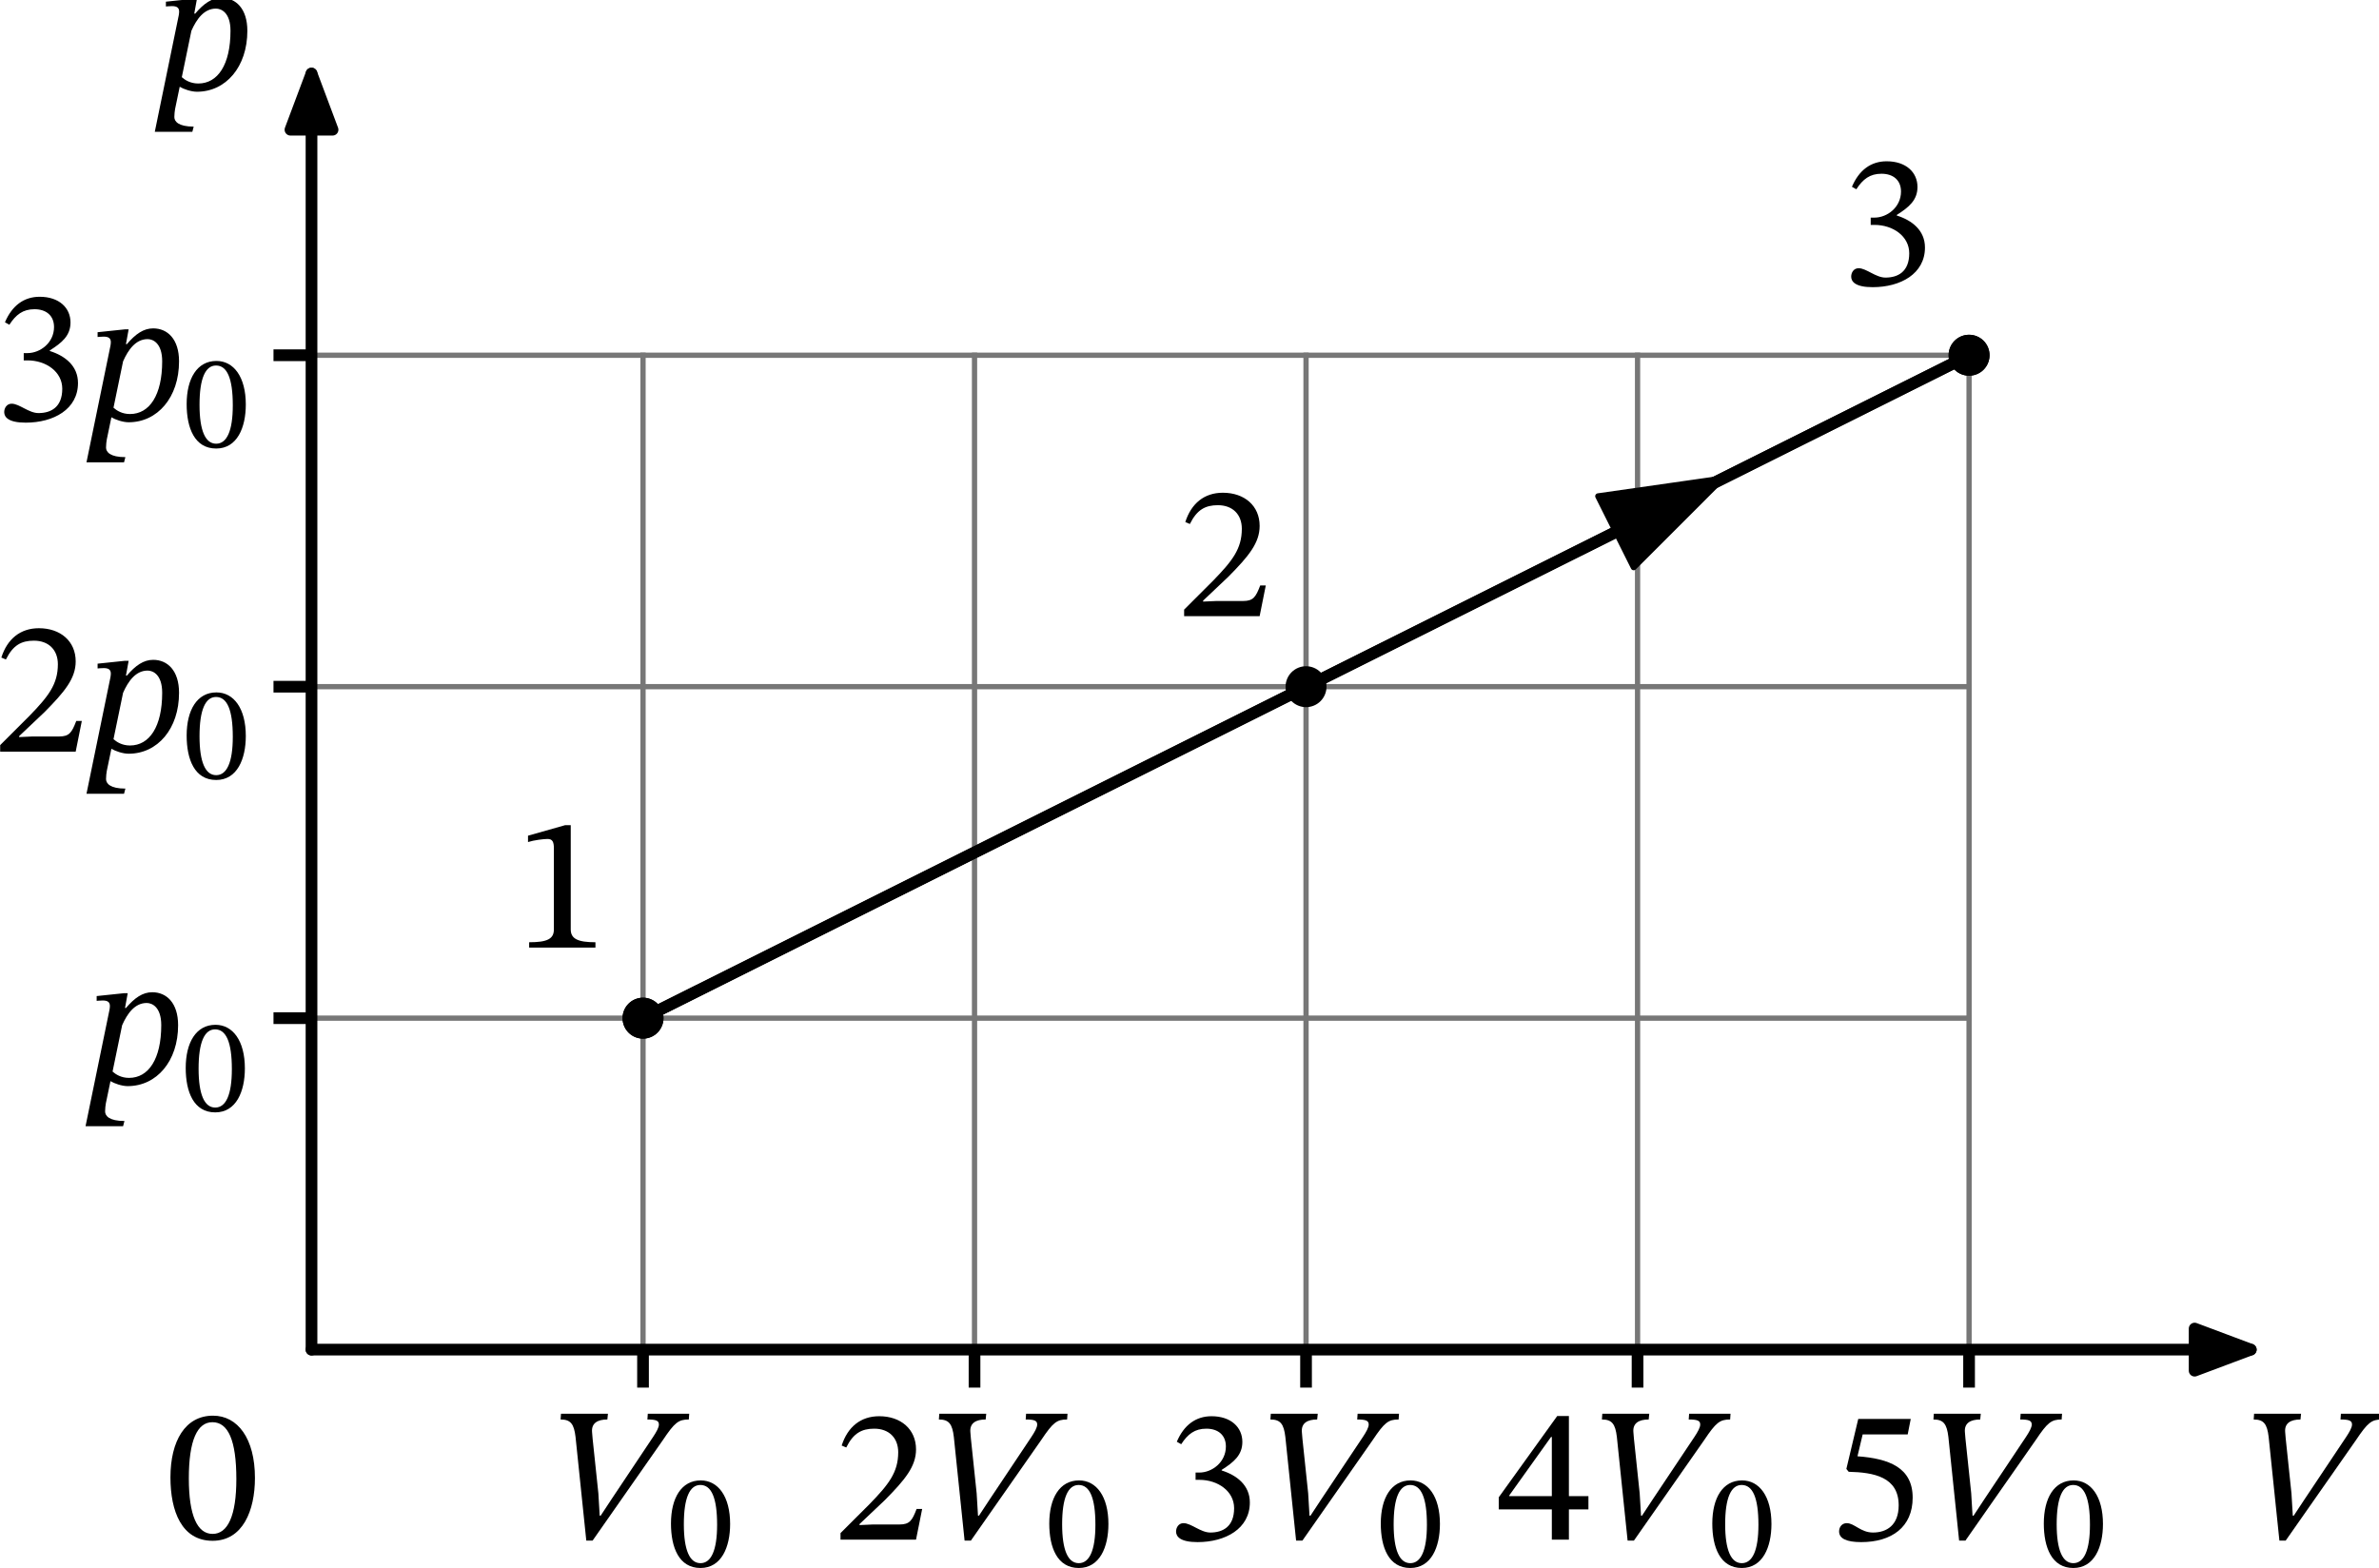 <?xml version="1.0" encoding="UTF-8" standalone="no"?>
<svg
   width="406.789pt"
   height="268.147pt"
   viewBox="0 0 406.789 268.147"
   version="1.1"
   id="svg54"
   sodipodi:docname="67t.svg"
   xmlns:inkscape="http://www.inkscape.org/namespaces/inkscape"
   xmlns:sodipodi="http://sodipodi.sourceforge.net/DTD/sodipodi-0.dtd"
   xmlns:xlink="http://www.w3.org/1999/xlink"
   xmlns="http://www.w3.org/2000/svg"
   xmlns:svg="http://www.w3.org/2000/svg"
   xmlns:rdf="http://www.w3.org/1999/02/22-rdf-syntax-ns#"
   xmlns:cc="http://creativecommons.org/ns#"
   xmlns:dc="http://purl.org/dc/elements/1.1/">
  <sodipodi:namedview
     id="namedview54"
     pagecolor="#ffffff"
     bordercolor="#000000"
     borderopacity="0.25"
     inkscape:showpageshadow="2"
     inkscape:pageopacity="0.0"
     inkscape:pagecheckerboard="0"
     inkscape:deskcolor="#d1d1d1"
     inkscape:document-units="pt" />
  <defs
     id="defs1">
    <style
       type="text/css"
       id="style1">*{stroke-linejoin: round; stroke-linecap: butt}</style>
  </defs>
  <g
     id="figure_1"
     transform="translate(-8.415,-14.43)">
    <g
       id="axes_1">
      <g
         id="line2d_1">
        <path
           d="M 118.366,245.238 V 75.181"
           style="fill:none;stroke:#777777;stroke-width:0.9;stroke-linecap:square"
           id="path3" />
      </g>
      <g
         id="line2d_2">
        <path
           d="M 175.051,245.238 V 75.181"
           style="fill:none;stroke:#777777;stroke-width:0.9;stroke-linecap:square"
           id="path4" />
      </g>
      <g
         id="line2d_3">
        <path
           d="M 231.737,245.238 V 75.181"
           style="fill:none;stroke:#777777;stroke-width:0.9;stroke-linecap:square"
           id="path5" />
      </g>
      <g
         id="line2d_4">
        <path
           d="M 288.423,245.238 V 75.181"
           style="fill:none;stroke:#777777;stroke-width:0.9;stroke-linecap:square"
           id="path6" />
      </g>
      <g
         id="line2d_5">
        <path
           d="M 345.109,245.238 V 75.181"
           style="fill:none;stroke:#777777;stroke-width:0.9;stroke-linecap:square"
           id="path7" />
      </g>
      <g
         id="line2d_6">
        <path
           d="M 61.68,188.552 H 345.109"
           style="fill:none;stroke:#777777;stroke-width:0.9;stroke-linecap:square"
           id="path8" />
      </g>
      <g
         id="line2d_7">
        <path
           d="M 61.68,131.866 H 345.109"
           style="fill:none;stroke:#777777;stroke-width:0.9;stroke-linecap:square"
           id="path9" />
      </g>
      <g
         id="line2d_8">
        <path
           d="M 61.68,75.181 H 345.109"
           style="fill:none;stroke:#777777;stroke-width:0.9;stroke-linecap:square"
           id="path10" />
      </g>
      <g
         id="matplotlib.axis_1">
        <g
           id="xtick_1">
          <g
             id="line2d_9">
            <defs
               id="defs10">
              <path
                 id="m9fd8211819"
                 d="M 0,0 V 6.5"
                 style="stroke:#000000;stroke-width:2" />
            </defs>
            <g
               id="g10">
              <use
                 xlink:href="#m9fd8211819"
                 x="118.366"
                 y="245.238"
                 style="stroke:#000000;stroke-width:2"
                 id="use10" />
            </g>
          </g>
          <g
             id="text_1">
            <!-- $V_0$ -->
            <g
               transform="matrix(0.32,0,0,-0.32,102.046,277.828)"
               id="g12">
              <defs
                 id="defs11">
                <path
                   id="STIXTwoText-Italic-56"
                   d="m 1504,-32 2349,3360 c 390,582 518,685 864,685 l 13,192 H 3347 l -13,-192 c 288,0 384,-39 384,-167 0,-102 -83,-249 -198,-422 L 2144,1363 1773,800 h -32 l -45,749 -192,1824 c 0,45 -19,185 -19,230 -19,288 185,410 512,410 l 19,192 H 448 l -13,-192 c 339,0 448,-154 499,-583 L 1293,-32 Z"
                   transform="scale(0.016)" />
                <path
                   id="STIXTwoText-Regular-30"
                   d="m 1581,-70 c 1005,0 1414,1004 1414,2099 0,1318 -576,2080 -1401,2080 C 666,4109 173,3264 173,2048 173,915 550,-70 1581,-70 Z m 0,230 c -512,0 -794,614 -794,1856 0,1267 282,1875 787,1875 525,0 800,-601 800,-1901 C 2374,762 2086,160 1581,160 Z"
                   transform="scale(0.016)" />
              </defs>
              <use
                 xlink:href="#STIXTwoText-Italic-56"
                 transform="translate(0,0.297)"
                 id="use11" />
              <use
                 xlink:href="#STIXTwoText-Regular-30"
                 transform="matrix(0.7,0,0,0.7,64,-14.075)"
                 id="use12" />
            </g>
          </g>
        </g>
        <g
           id="xtick_2">
          <g
             id="line2d_10">
            <g
               id="g13">
              <use
                 xlink:href="#m9fd8211819"
                 x="175.051"
                 y="245.238"
                 style="stroke:#000000;stroke-width:2"
                 id="use13" />
            </g>
          </g>
          <g
             id="text_2">
            <!-- $2V_0$ -->
            <g
               transform="matrix(0.32,0,0,-0.32,150.891,277.828)"
               id="g16">
              <defs
                 id="defs13">
                <path
                   id="STIXTwoText-Regular-32"
                   d="m 2765,0 205,1024 H 2784 C 2637,640 2554,506 2214,506 H 1325 L 877,486 v 32 l 845,800 c 678,685 1043,1127 1043,1696 0,672 -506,1108 -1229,1108 -621,0 -1056,-359 -1254,-980 l 153,-64 c 237,480 519,628 935,628 492,0 800,-308 800,-788 0,-672 -320,-1075 -954,-1728 L 243,218 V 0 Z"
                   transform="scale(0.016)" />
              </defs>
              <use
                 xlink:href="#STIXTwoText-Regular-32"
                 transform="translate(0,0.297)"
                 id="use14" />
              <use
                 xlink:href="#STIXTwoText-Italic-56"
                 transform="translate(49.5,0.297)"
                 id="use15" />
              <use
                 xlink:href="#STIXTwoText-Regular-30"
                 transform="matrix(0.7,0,0,0.7,113.5,-14.075)"
                 id="use16" />
            </g>
          </g>
        </g>
        <g
           id="xtick_3">
          <g
             id="line2d_11">
            <g
               id="g17">
              <use
                 xlink:href="#m9fd8211819"
                 x="231.737"
                 y="245.238"
                 style="stroke:#000000;stroke-width:2"
                 id="use17" />
            </g>
          </g>
          <g
             id="text_3">
            <!-- $3V_0$ -->
            <g
               transform="matrix(0.32,0,0,-0.32,207.577,277.828)"
               id="g20">
              <defs
                 id="defs17">
                <path
                   id="STIXTwoText-Regular-33"
                   d="m 1094,-83 c 935,0 1748,448 1748,1325 0,569 -429,908 -941,1068 v 20 c 403,256 691,492 691,934 0,486 -378,858 -1030,858 -525,0 -922,-295 -1159,-852 l 147,-83 c 218,339 455,519 839,519 397,0 653,-218 653,-596 0,-518 -455,-870 -890,-870 h -122 v -243 h 128 c 615,0 1159,-378 1159,-947 C 2317,422 1926,237 1523,237 1197,237 883,550 627,550 461,550 378,403 378,269 378,102 518,-83 1094,-83 Z"
                   transform="scale(0.016)" />
              </defs>
              <use
                 xlink:href="#STIXTwoText-Regular-33"
                 transform="translate(0,0.297)"
                 id="use18" />
              <use
                 xlink:href="#STIXTwoText-Italic-56"
                 transform="translate(49.5,0.297)"
                 id="use19" />
              <use
                 xlink:href="#STIXTwoText-Regular-30"
                 transform="matrix(0.7,0,0,0.7,113.5,-14.075)"
                 id="use20" />
            </g>
          </g>
        </g>
        <g
           id="xtick_4">
          <g
             id="line2d_12">
            <g
               id="g21">
              <use
                 xlink:href="#m9fd8211819"
                 x="288.423"
                 y="245.238"
                 style="stroke:#000000;stroke-width:2"
                 id="use21" />
            </g>
          </g>
          <g
             id="text_4">
            <!-- $4V_0$ -->
            <g
               transform="matrix(0.32,0,0,-0.32,264.263,277.828)"
               id="g24">
              <defs
                 id="defs21">
                <path
                   id="STIXTwoText-Regular-34"
                   d="m 2426,0 v 1011 h 652 v 442 H 2426 V 4128 H 2035 L 83,1414 V 1011 H 1856 V 0 Z M 435,1478 1830,3430 h 26 V 1453 H 435 Z"
                   transform="scale(0.016)" />
              </defs>
              <use
                 xlink:href="#STIXTwoText-Regular-34"
                 transform="translate(0,0.297)"
                 id="use22" />
              <use
                 xlink:href="#STIXTwoText-Italic-56"
                 transform="translate(49.5,0.297)"
                 id="use23" />
              <use
                 xlink:href="#STIXTwoText-Regular-30"
                 transform="matrix(0.7,0,0,0.7,113.5,-14.075)"
                 id="use24" />
            </g>
          </g>
        </g>
        <g
           id="xtick_5">
          <g
             id="line2d_13">
            <g
               id="g25">
              <use
                 xlink:href="#m9fd8211819"
                 x="345.109"
                 y="245.238"
                 style="stroke:#000000;stroke-width:2"
                 id="use25" />
            </g>
          </g>
          <g
             id="text_5">
            <!-- $5V_0$ -->
            <g
               transform="matrix(0.32,0,0,-0.32,320.949,277.828)"
               id="g28">
              <defs
                 id="defs25">
                <path
                   id="STIXTwoText-Regular-35"
                   d="m 1114,-83 c 1017,0 1721,499 1721,1485 0,1004 -787,1305 -1843,1382 l 173,730 h 1504 l 102,518 H 1018 L 621,2362 698,2266 C 1542,2246 2368,2093 2368,1146 2368,480 1965,237 1510,237 1101,237 890,550 634,550 474,550 378,422 378,275 378,38 621,-83 1114,-83 Z"
                   transform="scale(0.016)" />
              </defs>
              <use
                 xlink:href="#STIXTwoText-Regular-35"
                 transform="translate(0,0.297)"
                 id="use26" />
              <use
                 xlink:href="#STIXTwoText-Italic-56"
                 transform="translate(49.5,0.297)"
                 id="use27" />
              <use
                 xlink:href="#STIXTwoText-Regular-30"
                 transform="matrix(0.7,0,0,0.7,113.5,-14.075)"
                 id="use28" />
            </g>
          </g>
        </g>
        <g
           id="xtick_6">
          <g
             id="line2d_14" />
          <g
             id="text_6">
            <!-- $V$ -->
            <g
               transform="matrix(0.32,0,0,-0.32,391.554,277.828)"
               id="g29">
              <use
                 xlink:href="#STIXTwoText-Italic-56"
                 transform="translate(0,0.297)"
                 id="use29" />
            </g>
          </g>
        </g>
        <g
           id="xtick_7">
          <g
             id="line2d_15" />
          <g
             id="text_7">
            <!-- $0$ -->
            <g
               transform="matrix(0.32,0,0,-0.32,36.674,277.828)"
               id="g30">
              <use
                 xlink:href="#STIXTwoText-Regular-30"
                 transform="translate(0,0.797)"
                 id="use30" />
            </g>
          </g>
        </g>
      </g>
      <g
         id="matplotlib.axis_2">
        <g
           id="ytick_1">
          <g
             id="line2d_16">
            <defs
               id="defs30">
              <path
                 id="m2834f33dd6"
                 d="M 0,0 H -6.5"
                 style="stroke:#000000;stroke-width:2" />
            </defs>
            <g
               id="g31">
              <use
                 xlink:href="#m2834f33dd6"
                 x="61.68"
                 y="188.552"
                 style="stroke:#000000;stroke-width:2"
                 id="use31" />
            </g>
          </g>
          <g
             id="text_8">
            <!-- $p_0$ -->
            <g
               transform="matrix(0.32,0,0,-0.32,22.88,199.847)"
               id="g33">
              <defs
                 id="defs31">
                <path
                   id="STIXTwoText-Italic-70"
                   d="m 1440,-70 c 966,0 1683,832 1683,2035 0,742 -384,1101 -864,1101 -320,0 -589,-186 -883,-532 v 7 h -26 l 90,493 h -122 l -915,-96 v -160 c 0,0 109,12 205,12 166,0 237,-57 237,-185 0,-45 -7,-83 -13,-122 L 32,-1408 h 1254 l 45,173 c -512,0 -646,173 -646,320 0,89 13,205 25,269 L 864,96 C 992,19 1242,-70 1440,-70 Z m -506,486 320,1549 c 173,390 423,742 820,742 179,0 486,-134 486,-742 C 2560,838 2138,205 1485,205 1222,205 1043,320 934,416 Z"
                   transform="scale(0.016)" />
              </defs>
              <use
                 xlink:href="#STIXTwoText-Italic-70"
                 transform="translate(0,0.094)"
                 id="use32" />
              <use
                 xlink:href="#STIXTwoText-Regular-30"
                 transform="matrix(0.7,0,0,0.7,52.1,-14.278)"
                 id="use33" />
            </g>
          </g>
        </g>
        <g
           id="ytick_2">
          <g
             id="line2d_17">
            <g
               id="g34">
              <use
                 xlink:href="#m2834f33dd6"
                 x="61.68"
                 y="131.866"
                 style="stroke:#000000;stroke-width:2"
                 id="use34" />
            </g>
          </g>
          <g
             id="text_9">
            <!-- $2p_0$ -->
            <g
               transform="matrix(0.32,0,0,-0.32,7.2,143.161)"
               id="g37">
              <use
                 xlink:href="#STIXTwoText-Regular-32"
                 transform="translate(0,0.594)"
                 id="use35" />
              <use
                 xlink:href="#STIXTwoText-Italic-70"
                 transform="translate(49.5,0.594)"
                 id="use36" />
              <use
                 xlink:href="#STIXTwoText-Regular-30"
                 transform="matrix(0.7,0,0,0.7,101.6,-13.778)"
                 id="use37" />
            </g>
          </g>
        </g>
        <g
           id="ytick_3">
          <g
             id="line2d_18">
            <g
               id="g38">
              <use
                 xlink:href="#m2834f33dd6"
                 x="61.68"
                 y="75.181"
                 style="stroke:#000000;stroke-width:2"
                 id="use38" />
            </g>
          </g>
          <g
             id="text_10">
            <!-- $3p_0$ -->
            <g
               transform="matrix(0.32,0,0,-0.32,7.2,86.476)"
               id="g41">
              <use
                 xlink:href="#STIXTwoText-Regular-33"
                 transform="translate(0,0.594)"
                 id="use39" />
              <use
                 xlink:href="#STIXTwoText-Italic-70"
                 transform="translate(49.5,0.594)"
                 id="use40" />
              <use
                 xlink:href="#STIXTwoText-Regular-30"
                 transform="matrix(0.7,0,0,0.7,101.6,-13.778)"
                 id="use41" />
            </g>
          </g>
        </g>
        <g
           id="ytick_4">
          <g
             id="line2d_19" />
          <g
             id="text_11">
            <!-- $p$ -->
            <g
               transform="matrix(0.32,0,0,-0.32,34.72,29.79)"
               id="g42">
              <use
                 xlink:href="#STIXTwoText-Italic-70"
                 transform="translate(0,0.094)"
                 id="use42" />
            </g>
          </g>
        </g>
      </g>
      <g
         id="line2d_20">
        <path
           d="m 118.366,188.552 2.29,-1.145 2.29,-1.145 2.29,-1.145 2.29,-1.145 2.29,-1.145 2.29,-1.145 2.29,-1.145 2.29,-1.145 2.29,-1.145 2.29,-1.145 2.29,-1.145 2.29,-1.145 2.29,-1.145 2.29,-1.145 2.29,-1.145 2.29,-1.145 2.29,-1.145 2.29,-1.145 2.29,-1.145 2.29,-1.145 2.29,-1.145 2.29,-1.145 2.29,-1.145 2.29,-1.145 2.29,-1.145 2.29,-1.145 2.29,-1.145 2.29,-1.145 2.29,-1.145 2.29,-1.145 2.29,-1.145 2.29,-1.145 2.29,-1.145 2.29,-1.145 2.29,-1.145 2.29,-1.145 2.29,-1.145 2.29,-1.145 2.29,-1.145 2.29,-1.145 2.29,-1.145 2.29,-1.145 2.29,-1.145 2.29,-1.145 2.29,-1.145 2.29,-1.145 2.29,-1.145 2.29,-1.145 2.29,-1.145 2.29,-1.145 2.29,-1.145 2.29,-1.145 2.29,-1.145 2.29,-1.145 2.29,-1.145 2.29,-1.145 2.29,-1.145 2.29,-1.145 2.29,-1.145 2.29,-1.145 2.29,-1.145 2.29,-1.145 2.29,-1.145 2.29,-1.145 2.29,-1.145 2.29,-1.145 2.29,-1.145 2.29,-1.145 2.29,-1.145 2.29,-1.145 2.29,-1.145 2.29,-1.145 2.29,-1.145 2.29,-1.145 2.29,-1.145 2.29,-1.145 2.29,-1.145 2.29,-1.145 2.29,-1.145 2.29,-1.145 2.29,-1.145 2.29,-1.145 2.29,-1.145 2.29,-1.145 2.29,-1.145 2.29,-1.145 2.29,-1.145 2.29,-1.145 2.29,-1.145 2.29,-1.145 2.29,-1.145 2.29,-1.145 2.29,-1.145 2.29,-1.145 2.29,-1.145 2.29,-1.145 2.29,-1.145 2.29,-1.145 2.29,-1.145"
           clip-path="url(#pb3c3acada0)"
           style="fill:none;stroke:#000000;stroke-width:2;stroke-linecap:square"
           id="path42" />
      </g>
      <g
         id="line2d_21">
        <path
           d="m 118.366,188.552 2.29,-1.145 2.29,-1.145 2.29,-1.145 2.29,-1.145 2.29,-1.145 2.29,-1.145 2.29,-1.145 2.29,-1.145 2.29,-1.145 2.29,-1.145 2.29,-1.145 2.29,-1.145 2.29,-1.145 2.29,-1.145 2.29,-1.145 2.29,-1.145 2.29,-1.145 2.29,-1.145 2.29,-1.145 2.29,-1.145 2.29,-1.145 2.29,-1.145 2.29,-1.145 2.29,-1.145 2.29,-1.145 2.29,-1.145 2.29,-1.145 2.29,-1.145 2.29,-1.145 2.29,-1.145 2.29,-1.145 2.29,-1.145 2.29,-1.145 2.29,-1.145 2.29,-1.145 2.29,-1.145 2.29,-1.145 2.29,-1.145 2.29,-1.145 2.29,-1.145 2.29,-1.145 2.29,-1.145 2.29,-1.145 2.29,-1.145 2.29,-1.145 2.29,-1.145 2.29,-1.145 2.29,-1.145 2.29,-1.145 2.29,-1.145 2.29,-1.145 2.29,-1.145 2.29,-1.145 2.29,-1.145 2.29,-1.145 2.29,-1.145 2.29,-1.145 2.29,-1.145 2.29,-1.145 2.29,-1.145 2.29,-1.145 2.29,-1.145 2.29,-1.145 2.29,-1.145 2.29,-1.145 2.29,-1.145 2.29,-1.145 2.29,-1.145 2.29,-1.145 2.29,-1.145 2.29,-1.145 2.29,-1.145 2.29,-1.145 2.29,-1.145 2.29,-1.145 2.29,-1.145 2.29,-1.145 2.29,-1.145 2.29,-1.145 2.29,-1.145 2.29,-1.145 2.29,-1.145 2.29,-1.145 2.29,-1.145 2.29,-1.145 2.29,-1.145 2.29,-1.145 2.29,-1.145 2.29,-1.145 2.29,-1.145 2.29,-1.145 2.29,-1.145 2.29,-1.145 2.29,-1.145 2.29,-1.145 2.29,-1.145 2.29,-1.145 2.29,-1.145 2.29,-1.145"
           clip-path="url(#pb3c3acada0)"
           style="fill:none;stroke:#000000;stroke-width:2;stroke-linecap:square"
           id="path43" />
      </g>
      <g
         id="line2d_22">
        <path
           d="M 118.366,188.552"
           clip-path="url(#pb3c3acada0)"
           style="fill:none;stroke:#000000;stroke-width:1.5;stroke-linecap:square"
           id="path44" />
        <defs
           id="defs44">
          <path
             id="mffd86243b4"
             d="M 0,3 C 0.796,3 1.559,2.684 2.121,2.121 2.684,1.559 3,0.796 3,0 3,-0.796 2.684,-1.559 2.121,-2.121 1.559,-2.684 0.796,-3 0,-3 -0.796,-3 -1.559,-2.684 -2.121,-2.121 -2.684,-1.559 -3,-0.796 -3,0 -3,0.796 -2.684,1.559 -2.121,2.121 -1.559,2.684 -0.796,3 0,3 Z"
             style="stroke:#000000" />
        </defs>
        <g
           clip-path="url(#pb3c3acada0)"
           id="g44">
          <use
             xlink:href="#mffd86243b4"
             x="118.366"
             y="188.552"
             style="stroke:#000000"
             id="use44" />
        </g>
      </g>
      <g
         id="line2d_23">
        <path
           d="M 345.109,75.181"
           clip-path="url(#pb3c3acada0)"
           style="fill:none;stroke:#000000;stroke-width:1.5;stroke-linecap:square"
           id="path45" />
        <g
           clip-path="url(#pb3c3acada0)"
           id="g45">
          <use
             xlink:href="#mffd86243b4"
             x="345.109"
             y="75.181"
             style="stroke:#000000"
             id="use45" />
        </g>
      </g>
      <g
         id="line2d_24">
        <g
           clip-path="url(#pb3c3acada0)"
           id="g46">
          <use
             xlink:href="#mffd86243b4"
             x="118.366"
             y="188.552"
             style="stroke:#000000"
             id="use46" />
        </g>
      </g>
      <g
         id="line2d_25">
        <g
           clip-path="url(#pb3c3acada0)"
           id="g47">
          <use
             xlink:href="#mffd86243b4"
             x="231.737"
             y="131.866"
             style="stroke:#000000"
             id="use47" />
        </g>
      </g>
      <g
         id="line2d_26">
        <g
           clip-path="url(#pb3c3acada0)"
           id="g48">
          <use
             xlink:href="#mffd86243b4"
             x="345.109"
             y="75.181"
             style="stroke:#000000"
             id="use48" />
        </g>
      </g>
      <g
         id="patch_3">
        <path
           d="m 291.929,101.77 q 6.226,-3.113 11.038,-5.519"
           clip-path="url(#pb3c3acada0)"
           style="fill:none;stroke:#000000;stroke-linecap:round"
           id="path48" />
        <path
           d="m 281.68,99.292 21.287,-3.041 -15.205,15.205 z"
           clip-path="url(#pb3c3acada0)"
           style="stroke:#000000;stroke-linecap:round"
           id="path49" />
      </g>
      <g
         id="text_12">
        <!-- 1 -->
        <g
           transform="matrix(0.32,0,0,-0.32,96.274,176.487)"
           id="g49">
          <defs
             id="defs49">
            <path
               id="STIXTwoText-Regular-31"
               d="m 2726,0 v 179 c -588,0 -825,115 -825,429 V 4090 H 1715 L 474,3738 v -212 c 198,64 524,103 652,103 160,0 212,-90 212,-314 V 608 C 1338,288 1114,179 512,179 V 0 Z"
               transform="scale(0.016)" />
          </defs>
          <use
             xlink:href="#STIXTwoText-Regular-31"
             id="use49" />
        </g>
      </g>
      <g
         id="text_13">
        <!-- 2 -->
        <g
           transform="matrix(0.32,0,0,-0.32,209.646,119.801)"
           id="g50">
          <use
             xlink:href="#STIXTwoText-Regular-32"
             id="use50" />
        </g>
      </g>
      <g
         id="text_14">
        <!-- 3 -->
        <g
           transform="matrix(0.32,0,0,-0.32,323.017,63.116)"
           id="g51">
          <use
             xlink:href="#STIXTwoText-Regular-33"
             id="use51" />
        </g>
      </g>
      <g
         id="patch_4">
        <path
           d="m 61.68,245.238 q 167.223,0 331.598,0"
           style="fill:none;stroke:#000000;stroke-width:2;stroke-linecap:round"
           id="path51" />
        <path
           d="m 383.678,241.638 9.6,3.6 -9.6,3.6 z"
           style="stroke:#000000;stroke-width:2;stroke-linecap:round"
           id="path52" />
      </g>
      <g
         id="patch_5">
        <path
           d="m 61.68,245.238 q 0,-110.537 0,-218.226"
           style="fill:none;stroke:#000000;stroke-width:2;stroke-linecap:round"
           id="path53" />
        <path
           d="m 58.08,36.612 3.6,-9.6 3.6,9.6 z"
           style="stroke:#000000;stroke-width:2;stroke-linecap:round"
           id="path54" />
      </g>
    </g>
  </g>
  <defs
     id="defs54">
    <clipPath
       id="pb3c3acada0">
      <rect
         x="44.674"
         y="18.495"
         width="357.12"
         height="226.743"
         id="rect54" />
    </clipPath>
  </defs>
</svg>
